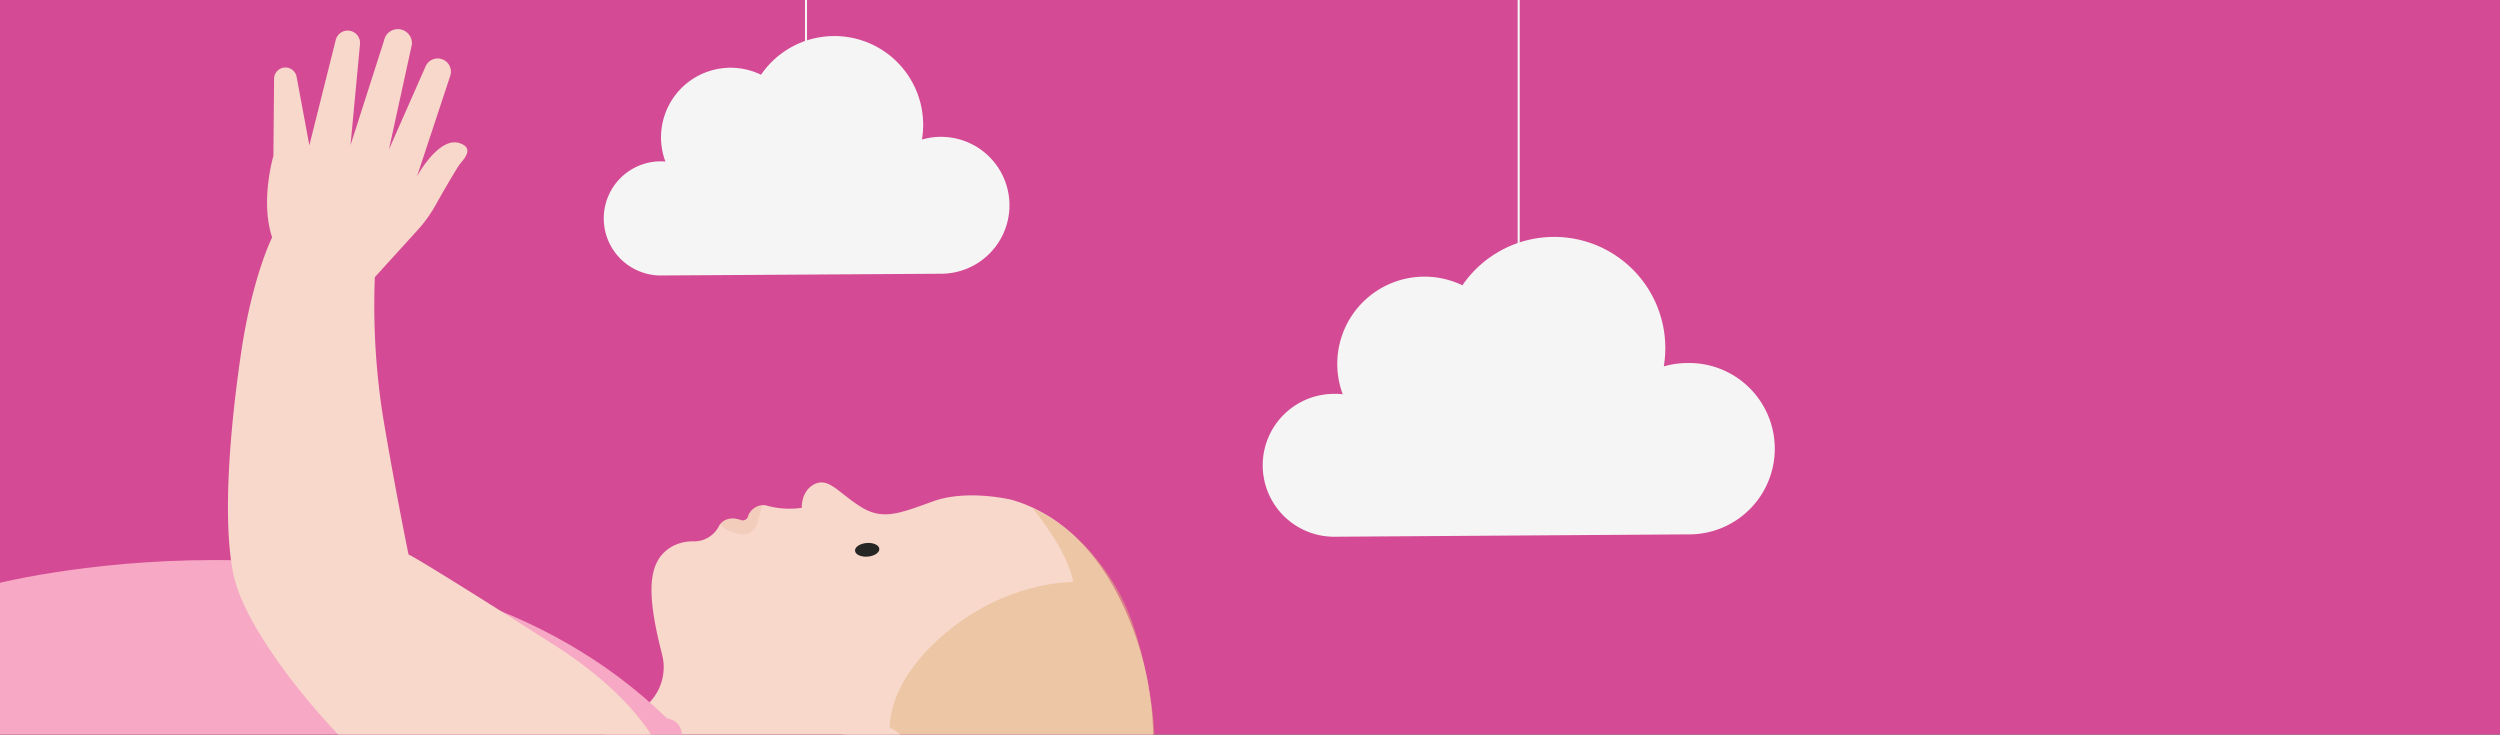 <svg xmlns="http://www.w3.org/2000/svg" xmlns:xlink="http://www.w3.org/1999/xlink" viewBox="0 0 970 285"><rect x="0" y="0" width="970" height="285" fill="#333333" stroke="none"/><defs><style>.cls-1,.cls-10{fill:none;}.cls-2{clip-path:url(#clip-path);}.cls-3{fill:#d44a94;}.cls-4{fill:#f8d8cb;}.cls-5{fill:#262625;}.cls-6{fill:#e3b580;opacity:0.5;}.cls-7{opacity:0.3;}.cls-8{fill:#e9b19a;}.cls-9{fill:#f6a8c4;}.cls-10{stroke:#f5f5f5;stroke-miterlimit:10;stroke-width:0.8px;}.cls-11{fill:#f5f5f5;}</style><clipPath id="clip-path"><rect class="cls-1" x="-0.05" width="970.05" height="285"/></clipPath></defs><title>bandeau DFME</title><g id="Calque_13" data-name="Calque 13"><g class="cls-2"><rect class="cls-3" x="-0.05" width="970.05" height="285" transform="translate(969.95 285) rotate(-180)"/><path class="cls-4" d="M333.67,196.44c8.49,5.49,14.84,3,28.23-1.88s30.66-.63,30.66-.63c17.16,5,29.93,17.16,38.87,32.64a122,122,0,0,1,14.8,43.63c6.67,45.51-14.71,94.24-62.29,105.83s-66.6-12.35-75.48-18.32c0,0-18.75-20.93-32.87-17.13S244,354.47,244,354.47l-21.6-61.2L249,275.11a19.74,19.74,0,0,0,7.87-21.22c-6.46-25.16-5.4-36.69,4.15-42a16.89,16.89,0,0,1,8.31-1.84,10.84,10.84,0,0,0,9.44-5.57c.08-.13.17-.25.26-.38L279,204c.13-.19.25-.4.4-.58s.19-.2.29-.31c2.37-2.56,5.62-2.09,7.86-1.29a2.12,2.12,0,0,0,2.7-1.47,5.59,5.59,0,0,1,1.27-2.21,6.62,6.62,0,0,1,4.29-2.14h0a4.93,4.93,0,0,1,1.57.15,33.55,33.55,0,0,0,13.7.89s-.33-6.69,5.06-9.24S325.18,191,333.67,196.44Z"/><ellipse class="cls-5" cx="336.46" cy="213.33" rx="4.73" ry="2.65" transform="translate(-16.31 28.22) rotate(-4.69)"/><path class="cls-6" d="M437.22,236.19s-10.31-26.86-36.52-39c0,0,13.48,16.09,15.72,28.64,0,0-21.91-.57-44.52,15.87-14,10.17-29.2,27.17-26.41,46.51C367.57,310.4,323,316.2,323,316.2s-.4.13-1.1.42c-20.71,8.49-23.51,36.57-5.62,50,13.26,10,31.21,18.16,61.31,12.53,38.7-7.23,60.88-28.57,68.48-65.51,2.94-14.26,2.61-29.09.25-43.46C442.38,246.46,437.22,236.19,437.22,236.19Z"/><path class="cls-4" d="M343.61,281.53s16.57,6.21,11.85,23c-7.8,27.74-56.19,11.55-50-15.18"/><g class="cls-7"><path class="cls-8" d="M279.37,203.49a.61.61,0,0,1,.07-.1c.09-.12.19-.2.29-.31,2.37-2.56,5.62-2.09,7.86-1.29a2.12,2.12,0,0,0,2.7-1.47,5.59,5.59,0,0,1,1.27-2.21,6.62,6.62,0,0,1,4.29-2.14c-.83,2.64-1.53,5.14-2.05,7.15a5.71,5.71,0,0,1-6.55,4.16C284.55,206.8,281.45,205.75,279.37,203.49Z"/></g><path class="cls-9" d="M-.58,226.25s163.52-41,259.41,52.52c0,0,6.8.49,5.67,8.91,0,0,7.28-1,6,8.57,0,0,11.52-1.08,7,4.42s4.8,8.92.81,14.25c-5.83,7.77,1,10.84-3.4,13.92s-6.16,3.4-6.16,6.15,4.67,3.43,3.73,7.77c-.81,3.72-5.67,1.94-5.67,1.94s4.86,9.55-2.91,10.52-48.24,5.83-78.19,5.18S128.22,358,106,354.74-.74,350.69-.74,350.69Z"/><path class="cls-4" d="M145.44,107.52a277.17,277.17,0,0,0,3.07,53.58c4.53,27.36,10,54.07,10,54.07s.42-.67,55.85,34.64C266,282.67,261.34,312,261.34,312c-3,26.39-19.26,41.93-56.82,44.68a397,397,0,0,1-40.36.36c-28.67-1-38.51-38.72-14-53.56l.09-.06s-5-3.88-18.61-18-37.07-42.9-41.12-62.81-1.71-53.63,3.07-86c4.36-29.4,12-44.51,12-44.51-4.7-14.11.49-31.61.49-31.61l.26-29.87a4.41,4.41,0,0,1,3.83-4.39h0a4.41,4.41,0,0,1,4.93,3.65l4.93,26.52L130.3,15.36A4.79,4.79,0,0,1,136,12h0a4.8,4.8,0,0,1,3.67,5.24L136,56.33l13-40.58a5.46,5.46,0,0,1,6.55-4.31h0a5.46,5.46,0,0,1,4.25,5.87L150.91,58l14.24-32.28A5.11,5.11,0,0,1,171.58,23h0a5.11,5.11,0,0,1,3.13,6.37l-12.89,39s8.35-15.37,16.35-12.87c6.45,2,1.26,6.74,0,8.51-.93,1.34-5.71,9.34-9.07,15.4a52.22,52.22,0,0,1-7.08,9.88Z"/><line class="cls-10" x1="589.25" y1="164.69" x2="589.25" y2="-75.69"/><path class="cls-11" d="M518.18,208.25a27.72,27.72,0,1,1,0-55.43,26,26,0,0,1,2.8.14,33.84,33.84,0,0,1,46.43-42.26,43.13,43.13,0,0,1,78.73,24.36,43.7,43.7,0,0,1-.59,7.1,33.6,33.6,0,0,1,9.24-1.31,33.25,33.25,0,1,1,0,66.49Z"/><line class="cls-10" x1="312.73" y1="71.01" x2="312.73" y2="-73.23"/><path class="cls-11" d="M255.94,106.89a22.15,22.15,0,0,1,0-44.29c.76,0,1.51,0,2.24.11A27,27,0,0,1,295.28,29a34.46,34.46,0,0,1,62.91,19.46,35.49,35.49,0,0,1-.47,5.68,26.56,26.56,0,1,1,7.38,52.07Z"/></g></g></svg>